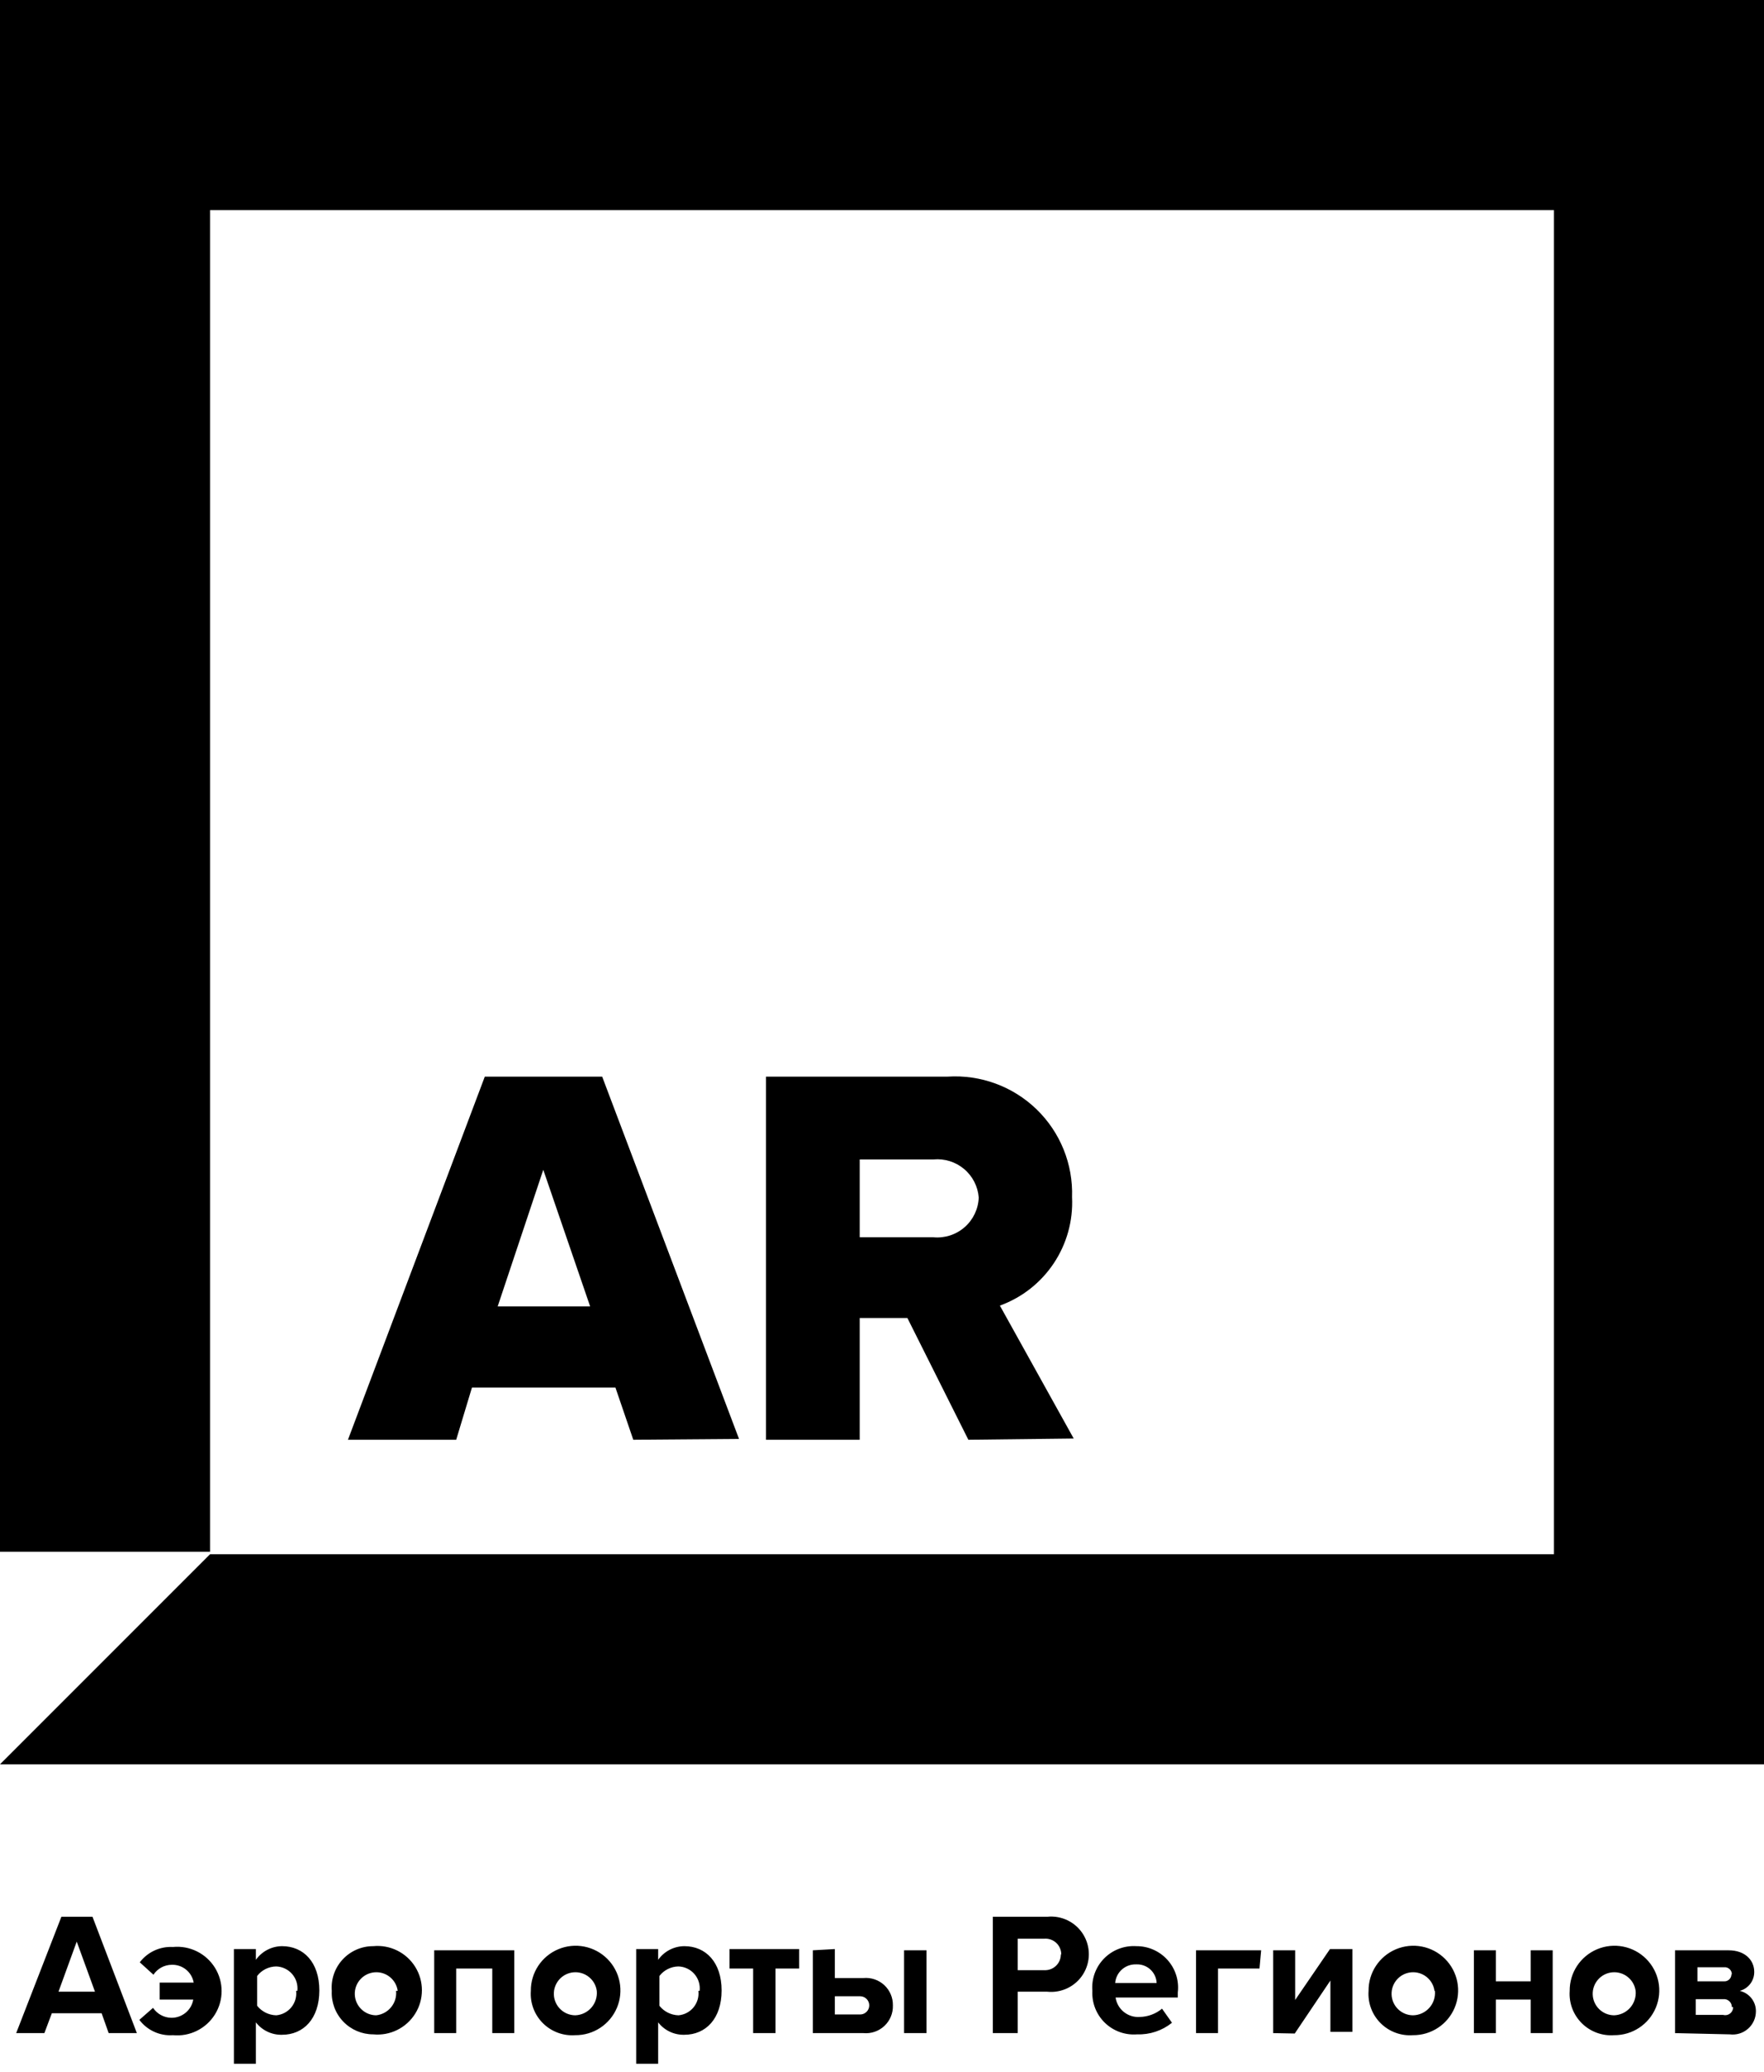 <?xml version="1.0" encoding="UTF-8"?>
<svg width="218px" height="256px" viewBox="0 0 218 256" version="1.1" xmlns="http://www.w3.org/2000/svg" xmlns:xlink="http://www.w3.org/1999/xlink">
    <!-- Generator: Sketch 61.2 (89653) - https://sketch.com -->
    <title>Artboard</title>
    <desc>Created with Sketch.</desc>
    <g id="Artboard" stroke="none" stroke-width="1" fill="none" fill-rule="evenodd">
        <g id="Untitled-1" fill="#000000" fill-rule="nonzero">
            <polygon id="Path" points="0 0 0 191.736 25.957 191.736 25.957 25.957 192.043 25.957 192.043 192.043 25.957 192.043 0 218 218 218 218 0"></polygon>
            <path d="M78.262,177.899 L76.058,171.453 L58.325,171.453 L56.378,177.899 L43.001,177.899 L59.914,133.03 L74.418,133.03 L91.331,177.797 L78.262,177.899 Z M67.14,144.541 L61.503,161.425 L72.932,161.425 L67.14,144.541 Z M119.673,177.899 L112.139,162.857 L106.245,162.857 L106.245,177.899 L94.662,177.899 L94.662,133.03 L117.11,133.03 C121.182,132.768 125.175,134.236 128.104,137.072 C131.033,139.908 132.625,143.847 132.486,147.918 C132.778,153.855 129.163,159.289 123.568,161.323 L132.691,177.746 L119.673,177.899 Z M120.954,147.969 C120.85,146.601 120.2,145.332 119.15,144.447 C118.099,143.562 116.737,143.135 115.368,143.262 L106.245,143.262 L106.245,152.881 L115.368,152.881 C116.77,153.008 118.163,152.554 119.22,151.625 C120.277,150.696 120.904,149.374 120.954,147.969 L120.954,147.969 Z M13.429,251.214 L12.558,248.758 L6.408,248.758 L5.485,251.214 L2,251.214 L7.586,236.838 L11.43,236.838 L16.914,251.214 L13.429,251.214 Z M9.483,239.907 L7.228,246.098 L11.738,246.098 L9.483,239.907 Z M17.222,249.577 L18.913,248.093 C19.417,248.847 20.26,249.306 21.168,249.321 C22.505,249.34 23.657,248.385 23.884,247.07 L19.733,247.07 L19.733,244.972 L23.936,244.972 C23.706,243.665 22.548,242.727 21.219,242.772 C20.309,242.779 19.462,243.24 18.964,244 L17.273,242.465 C18.24,241.194 19.776,240.485 21.373,240.572 C23.449,240.371 25.46,241.364 26.561,243.133 C27.662,244.901 27.662,247.141 26.561,248.91 C25.46,250.679 23.449,251.671 21.373,251.47 C19.757,251.584 18.193,250.871 17.222,249.577 L17.222,249.577 Z M31.623,249.884 L31.623,255 L28.907,255 L28.907,240.828 L31.623,240.828 L31.623,242.158 C32.365,241.11 33.566,240.482 34.852,240.47 C37.517,240.47 39.465,242.465 39.465,245.944 C39.465,249.423 37.517,251.419 34.852,251.419 C33.592,251.451 32.392,250.881 31.623,249.884 L31.623,249.884 Z M36.748,245.996 C36.835,245.242 36.601,244.487 36.105,243.914 C35.608,243.34 34.894,243.001 34.135,242.977 C33.21,242.989 32.341,243.422 31.777,244.154 L31.777,247.837 C32.351,248.557 33.213,248.988 34.135,249.014 C34.866,248.95 35.541,248.593 36.004,248.024 C36.468,247.455 36.681,246.724 36.595,245.996 L36.748,245.996 Z M41.002,245.996 C40.888,244.569 41.376,243.16 42.35,242.11 C43.324,241.06 44.694,240.465 46.127,240.47 C48.204,240.269 50.215,241.261 51.315,243.03 C52.416,244.799 52.416,247.038 51.315,248.807 C50.215,250.576 48.204,251.569 46.127,251.368 C44.723,251.369 43.379,250.795 42.41,249.78 C41.441,248.764 40.932,247.396 41.002,245.996 Z M49.151,245.996 C48.96,244.589 47.696,243.58 46.279,243.703 C44.862,243.827 43.792,245.039 43.847,246.457 C43.903,247.876 45.064,249.001 46.486,249.014 C47.997,248.853 49.096,247.505 48.946,245.996 L49.151,245.996 Z M60.836,251.214 L60.836,243.233 L56.378,243.233 L56.378,251.214 L53.661,251.214 L53.661,240.982 L63.553,240.982 L63.553,251.214 L60.836,251.214 Z M65.603,245.996 C65.582,243.751 66.923,241.718 68.996,240.849 C71.069,239.981 73.462,240.451 75.052,242.037 C76.641,243.624 77.112,246.013 76.242,248.083 C75.372,250.152 73.335,251.491 71.087,251.47 C69.602,251.578 68.143,251.036 67.09,249.985 C66.038,248.934 65.495,247.478 65.603,245.996 L65.603,245.996 Z M73.752,245.996 C73.56,244.589 72.296,243.58 70.879,243.703 C69.463,243.827 68.393,245.039 68.448,246.457 C68.503,247.876 69.665,249.001 71.087,249.014 C71.849,248.989 72.568,248.651 73.073,248.08 C73.577,247.508 73.823,246.754 73.752,245.996 L73.752,245.996 Z M81.337,249.884 L81.337,255 L78.621,255 L78.621,240.828 L81.337,240.828 L81.337,242.158 C82.079,241.11 83.28,240.482 84.566,240.47 C87.231,240.47 89.178,242.465 89.178,245.944 C89.178,249.423 87.231,251.419 84.566,251.419 C83.306,251.451 82.106,250.881 81.337,249.884 L81.337,249.884 Z M86.462,245.996 C86.548,245.242 86.315,244.487 85.818,243.914 C85.322,243.34 84.607,243.001 83.848,242.977 C82.924,242.989 82.055,243.422 81.491,244.154 L81.491,247.837 C82.064,248.557 82.927,248.988 83.848,249.014 C84.58,248.95 85.254,248.593 85.718,248.024 C86.181,247.455 86.394,246.724 86.308,245.996 L86.462,245.996 Z M93.074,251.214 L93.074,243.233 L90.152,243.233 L90.152,240.828 L98.762,240.828 L98.762,243.233 L95.841,243.233 L95.841,251.214 L93.074,251.214 Z M103.17,240.828 L103.17,244.409 L106.706,244.409 C107.651,244.322 108.588,244.64 109.283,245.285 C109.977,245.93 110.364,246.839 110.345,247.786 C110.379,248.742 109.999,249.665 109.302,250.322 C108.606,250.978 107.66,251.303 106.706,251.214 L100.454,251.214 L100.454,240.982 L103.17,240.828 Z M103.17,246.661 L103.17,248.912 L106.296,248.912 C106.919,248.912 107.424,248.408 107.424,247.786 C107.424,247.165 106.919,246.661 106.296,246.661 L103.17,246.661 Z M111.729,251.214 L111.729,240.982 L114.497,240.982 L114.497,251.214 L111.729,251.214 Z M122.697,251.214 L122.697,236.838 L129.411,236.838 C131.184,236.651 132.909,237.491 133.854,239 C134.799,240.51 134.799,242.425 133.854,243.935 C132.909,245.445 131.184,246.284 129.411,246.098 L125.772,246.098 L125.772,251.214 L122.697,251.214 Z M131.153,241.493 C131.155,240.95 130.929,240.431 130.53,240.061 C130.13,239.692 129.595,239.506 129.052,239.549 L125.772,239.549 L125.772,243.437 L129.052,243.437 C129.586,243.466 130.108,243.273 130.496,242.905 C130.884,242.538 131.103,242.027 131.102,241.493 L131.153,241.493 Z M134.997,245.996 C134.875,244.514 135.404,243.053 136.447,241.992 C137.49,240.931 138.944,240.376 140.43,240.47 C141.903,240.459 143.309,241.082 144.29,242.179 C145.271,243.275 145.732,244.74 145.555,246.2 L145.555,246.814 L137.867,246.814 C138.078,248.267 139.372,249.314 140.84,249.219 C141.852,249.201 142.828,248.84 143.607,248.195 L144.837,249.935 C143.621,250.913 142.093,251.421 140.532,251.368 C139.058,251.488 137.603,250.966 136.542,249.937 C135.482,248.907 134.918,247.47 134.997,245.996 L134.997,245.996 Z M140.379,242.721 C139.048,242.69 137.924,243.699 137.816,245.023 L142.941,245.023 C142.914,244.385 142.635,243.784 142.164,243.352 C141.693,242.921 141.069,242.693 140.43,242.721 L140.379,242.721 Z M155.651,243.233 L150.526,243.233 L150.526,251.214 L147.81,251.214 L147.81,240.982 L155.856,240.982 L155.651,243.233 Z M157.343,251.214 L157.343,240.982 L160.059,240.982 L160.059,247.121 L164.364,240.828 L167.132,240.828 L167.132,251.061 L164.415,251.061 L164.415,244.716 L160.008,251.265 L157.343,251.214 Z M169.131,245.996 C169.11,243.751 170.451,241.718 172.524,240.849 C174.597,239.981 176.99,240.451 178.579,242.037 C180.169,243.624 180.639,246.013 179.769,248.083 C178.9,250.152 176.862,251.491 174.614,251.47 C173.129,251.578 171.671,251.036 170.618,249.985 C169.565,248.934 169.022,247.478 169.131,245.996 L169.131,245.996 Z M177.279,245.996 C177.088,244.589 175.824,243.58 174.407,243.703 C172.99,243.827 171.92,245.039 171.976,246.457 C172.031,247.876 173.192,249.001 174.614,249.014 C175.386,249.003 176.118,248.671 176.634,248.098 C177.15,247.525 177.402,246.763 177.331,245.996 L177.279,245.996 Z M182.148,251.214 L182.148,240.982 L184.865,240.982 L184.865,244.819 L189.17,244.819 L189.17,240.982 L191.886,240.982 L191.886,251.214 L189.17,251.214 L189.17,247.07 L184.865,247.07 L184.865,251.214 L182.148,251.214 Z M193.987,245.996 C193.967,243.751 195.308,241.718 197.381,240.849 C199.453,239.981 201.847,240.451 203.436,242.037 C205.026,243.624 205.496,246.013 204.626,248.083 C203.756,250.152 201.719,251.491 199.471,251.47 C197.986,251.578 196.528,251.036 195.475,249.985 C194.422,248.934 193.879,247.478 193.987,245.996 L193.987,245.996 Z M202.136,245.996 C201.945,244.589 200.681,243.58 199.264,243.703 C197.847,243.827 196.777,245.039 196.833,246.457 C196.888,247.876 198.049,249.001 199.471,249.014 C200.234,248.989 200.953,248.651 201.457,248.08 C201.962,247.508 202.207,246.754 202.136,245.996 L202.136,245.996 Z M207.005,251.214 L207.005,240.982 L213.617,240.982 C215.718,240.982 216.794,242.261 216.794,243.642 C216.807,244.744 216.068,245.714 215,245.996 C216.192,246.263 217.029,247.334 216.999,248.554 C216.991,249.371 216.634,250.146 216.017,250.683 C215.4,251.221 214.583,251.47 213.77,251.368 L207.005,251.214 Z M214.027,243.949 C214.028,243.699 213.923,243.461 213.736,243.295 C213.55,243.128 213.301,243.05 213.053,243.079 L209.773,243.079 L209.773,244.819 L213.053,244.819 C213.293,244.833 213.528,244.748 213.702,244.583 C213.877,244.418 213.976,244.189 213.975,243.949 L214.027,243.949 Z M214.027,247.991 C214.028,247.714 213.912,247.45 213.706,247.265 C213.501,247.079 213.226,246.99 212.95,247.019 L209.568,247.019 L209.568,248.963 L212.95,248.963 C213.249,249.044 213.569,248.979 213.812,248.787 C214.054,248.596 214.191,248.3 214.18,247.991 L214.027,247.991 Z" id="Shape"></path>
        </g>
    </g>
</svg>